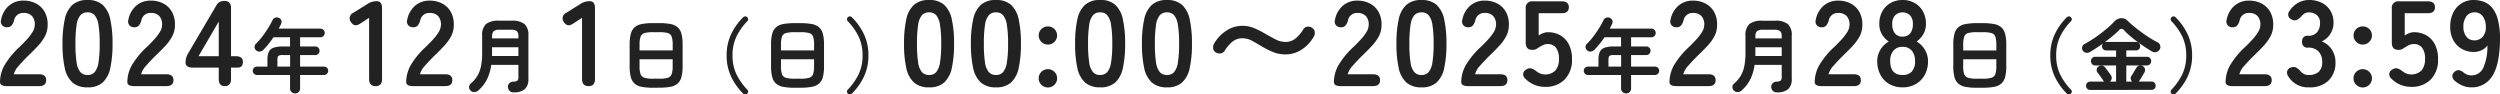 <svg xmlns="http://www.w3.org/2000/svg" width="495.301" height="18.712" viewBox="0 0 495.301 18.712"><path d="M2.088,28Q.672,28,.672,27.208a6.875,6.875,0,0,1,.9-3.36A16.1,16.1,0,0,1,4.584,20.2Q5.328,19.48,6,18.748a9.363,9.363,0,0,0,1.1-1.44,2.818,2.818,0,0,0,.456-1.356A2.478,2.478,0,0,0,7,14.1a2.23,2.23,0,0,0-1.668-.6,1.8,1.8,0,0,0-1.872,1.488,2.689,2.689,0,0,1-.492,1,1.155,1.155,0,0,1-.924.348,1.217,1.217,0,0,1-.96-.408,1.166,1.166,0,0,1-.192-1.1,4.84,4.84,0,0,1,1.56-2.772,4.3,4.3,0,0,1,2.88-1,5.243,5.243,0,0,1,2.484.576,4.18,4.18,0,0,1,1.716,1.68,5.119,5.119,0,0,1,.576,2.712,4.641,4.641,0,0,1-.528,2.088,8.8,8.8,0,0,1-1.332,1.86q-.828.9-1.884,1.908-1.1,1.08-1.956,2.064a4.048,4.048,0,0,0-1,1.7H8.4q1.416,0,1.416,1.176T8.4,28Zm15.936.24a4.359,4.359,0,0,1-3-.96A5.341,5.341,0,0,1,13.5,24.4a21.77,21.77,0,0,1-.444-4.8,21.938,21.938,0,0,1,.444-4.812A5.35,5.35,0,0,1,15.024,11.9a4.359,4.359,0,0,1,3-.96,4.313,4.313,0,0,1,2.988.96,5.394,5.394,0,0,1,1.512,2.892,21.938,21.938,0,0,1,.444,4.812,21.77,21.77,0,0,1-.444,4.8,5.384,5.384,0,0,1-1.512,2.88A4.313,4.313,0,0,1,18.024,28.24Zm0-2.448a1.809,1.809,0,0,0,1.4-.564,3.854,3.854,0,0,0,.756-1.908,22.329,22.329,0,0,0,.24-3.72,22.52,22.52,0,0,0-.24-3.744,3.854,3.854,0,0,0-.756-1.908,1.809,1.809,0,0,0-1.4-.564,1.847,1.847,0,0,0-1.416.564,3.71,3.71,0,0,0-.756,1.908,23.685,23.685,0,0,0-.228,3.744,23.485,23.485,0,0,0,.228,3.72,3.71,3.71,0,0,0,.756,1.908A1.847,1.847,0,0,0,18.024,25.792ZM27.312,28Q25.9,28,25.9,27.208a6.875,6.875,0,0,1,.9-3.36A16.1,16.1,0,0,1,29.808,20.2q.744-.72,1.416-1.452a9.363,9.363,0,0,0,1.1-1.44,2.818,2.818,0,0,0,.456-1.356A2.478,2.478,0,0,0,32.22,14.1a2.23,2.23,0,0,0-1.668-.6,1.8,1.8,0,0,0-1.872,1.488,2.689,2.689,0,0,1-.492,1,1.155,1.155,0,0,1-.924.348,1.217,1.217,0,0,1-.96-.408,1.166,1.166,0,0,1-.192-1.1,4.84,4.84,0,0,1,1.56-2.772,4.3,4.3,0,0,1,2.88-1,5.243,5.243,0,0,1,2.484.576,4.18,4.18,0,0,1,1.716,1.68,5.119,5.119,0,0,1,.576,2.712,4.641,4.641,0,0,1-.528,2.088,8.8,8.8,0,0,1-1.332,1.86q-.828.9-1.884,1.908-1.1,1.08-1.956,2.064a4.048,4.048,0,0,0-1,1.7h4.992q1.416,0,1.416,1.176T33.624,28Zm17.9,0q-1.2,0-1.2-1.416V24.328H38.88q-1.44,0-1.44-.984a3.42,3.42,0,0,1,.12-.96,4.148,4.148,0,0,1,.36-.84l5.568-9.456a1.783,1.783,0,0,1,.684-.744,2.063,2.063,0,0,1,1-.216q1.272,0,1.272,1.416v9.528h.936q1.416,0,1.416,1.128T47.76,24.328H46.44v2.256Q46.44,28,45.216,28Zm-5.208-5.928h4.008V15.208ZM59.136,29.44a1,1,0,0,1-.7-.272.931.931,0,0,1-.3-.72V25.792h-6.56a.832.832,0,1,1,0-1.664h2.08V22.784a3.729,3.729,0,0,1,.272-1.568,1.6,1.6,0,0,1,.936-.824,5.468,5.468,0,0,1,1.848-.248h1.424V18.32h-3.28q-.464.688-.976,1.32T52.864,20.8a1.179,1.179,0,0,1-.712.352.891.891,0,0,1-.728-.24.845.845,0,0,1-.32-.632.884.884,0,0,1,.288-.68,12.817,12.817,0,0,0,1.272-1.456q.616-.816,1.144-1.664a15.027,15.027,0,0,0,.864-1.568.929.929,0,0,1,.552-.48.984.984,0,0,1,1.192.536.807.807,0,0,1-.048.68,10.068,10.068,0,0,1-.48.96H64.16a.847.847,0,0,1,.848.848.844.844,0,0,1-.248.608.8.8,0,0,1-.6.256H60.128v1.824h3.024a.791.791,0,0,1,.592.248.87.87,0,0,1,0,1.2.791.791,0,0,1-.592.248H60.128v2.288h4.736a.832.832,0,1,1,0,1.664H60.128v2.656a.944.944,0,0,1-.288.72A.987.987,0,0,1,59.136,29.44Zm-3.5-5.312h2.512V21.84H56.72a1.538,1.538,0,0,0-.88.168q-.208.168-.208.776ZM75.1,28q-1.3,0-1.3-1.416V14.464l-1.728,1.128q-1.2.816-1.872-.288a1.193,1.193,0,0,1,.5-1.848l2.88-1.8a3.185,3.185,0,0,1,.84-.372,3.671,3.671,0,0,1,.936-.108q1.008,0,1.008,1.416V26.584Q76.368,28,75.1,28Zm7.464,0q-1.416,0-1.416-.792a6.875,6.875,0,0,1,.9-3.36A16.1,16.1,0,0,1,85.056,20.2q.744-.72,1.416-1.452a9.363,9.363,0,0,0,1.1-1.44,2.818,2.818,0,0,0,.456-1.356,2.478,2.478,0,0,0-.564-1.848,2.23,2.23,0,0,0-1.668-.6,1.8,1.8,0,0,0-1.872,1.488,2.689,2.689,0,0,1-.492,1,1.155,1.155,0,0,1-.924.348,1.217,1.217,0,0,1-.96-.408,1.166,1.166,0,0,1-.192-1.1,4.841,4.841,0,0,1,1.56-2.772,4.3,4.3,0,0,1,2.88-1,5.243,5.243,0,0,1,2.484.576A4.18,4.18,0,0,1,90,13.312a5.119,5.119,0,0,1,.576,2.712,4.641,4.641,0,0,1-.528,2.088,8.8,8.8,0,0,1-1.332,1.86q-.828.9-1.884,1.908-1.1,1.08-1.956,2.064a4.048,4.048,0,0,0-1,1.7h4.992q1.416,0,1.416,1.176T88.872,28Zm19.808,1.232a1,1,0,0,1-.744-.3,1.161,1.161,0,0,1-.328-.752.957.957,0,0,1,.28-.744,1.112,1.112,0,0,1,.728-.328,1.617,1.617,0,0,0,.872-.2.957.957,0,0,0,.2-.728V23.792H98a9.316,9.316,0,0,1-.84,2.848,7.2,7.2,0,0,1-1.752,2.24,1.141,1.141,0,0,1-.768.3,1,1,0,0,1-.768-.328.935.935,0,0,1,.1-1.392A6.072,6.072,0,0,0,95.3,25.872a6.3,6.3,0,0,0,.688-1.936,13.493,13.493,0,0,0,.208-2.512V18.016A2.934,2.934,0,0,1,96.96,15.7a3.91,3.91,0,0,1,2.56-.664h2.512a3.91,3.91,0,0,1,2.56.664,2.933,2.933,0,0,1,.768,2.312v8.5a2.71,2.71,0,0,1-.7,2.08A3.347,3.347,0,0,1,102.368,29.232Zm-4.224-7.2h5.232V20.3H98.16V21.72Q98.16,21.872,98.144,22.032Zm.016-3.488h5.216v-.416a1.355,1.355,0,0,0-.3-1.008,1.706,1.706,0,0,0-1.152-.288h-2.3a1.709,1.709,0,0,0-1.144.288,1.333,1.333,0,0,0-.312,1.008ZM117.288,28q-1.3,0-1.3-1.416V14.464l-1.728,1.128q-1.2.816-1.872-.288a1.193,1.193,0,0,1,.5-1.848l2.88-1.8a3.185,3.185,0,0,1,.84-.372,3.671,3.671,0,0,1,.936-.108q1.008,0,1.008,1.416V26.584Q118.56,28,117.288,28Zm12.768.32a11.5,11.5,0,0,1-2.256-.184,2.942,2.942,0,0,1-1.416-.656,2.635,2.635,0,0,1-.744-1.3,8.383,8.383,0,0,1-.224-2.128V19.792a8.383,8.383,0,0,1,.224-2.128,2.635,2.635,0,0,1,.744-1.3A2.942,2.942,0,0,1,127.8,15.7a11.5,11.5,0,0,1,2.256-.184h1.216a11.5,11.5,0,0,1,2.256.184,2.942,2.942,0,0,1,1.416.656,2.635,2.635,0,0,1,.744,1.3,8.383,8.383,0,0,1,.224,2.128v4.256a8.383,8.383,0,0,1-.224,2.128,2.635,2.635,0,0,1-.744,1.3,2.942,2.942,0,0,1-1.416.656,11.5,11.5,0,0,1-2.256.184Zm0-1.792h1.216a5.9,5.9,0,0,0,1.7-.184,1.154,1.154,0,0,0,.768-.712,4.734,4.734,0,0,0,.2-1.584V22.672h-6.56v1.376a4.735,4.735,0,0,0,.2,1.584,1.155,1.155,0,0,0,.776.712A5.914,5.914,0,0,0,130.056,26.528Zm-2.672-5.6h6.56V19.792a4.809,4.809,0,0,0-.2-1.592,1.131,1.131,0,0,0-.768-.712,6.157,6.157,0,0,0-1.7-.176h-1.216a6.17,6.17,0,0,0-1.7.176,1.132,1.132,0,0,0-.776.712,4.81,4.81,0,0,0-.2,1.592Zm20.528,8.56a12.2,12.2,0,0,1-2.376-3.344,9.59,9.59,0,0,1-.9-4.224,9.642,9.642,0,0,1,.9-4.232,11.924,11.924,0,0,1,2.376-3.336.622.622,0,0,1,.408-.168.485.485,0,0,1,.392.168.524.524,0,0,1,.016.784,11.822,11.822,0,0,0-2.16,3.064,8.537,8.537,0,0,0-.768,3.72,8.485,8.485,0,0,0,.768,3.712,12.132,12.132,0,0,0,2.16,3.072.485.485,0,0,1,.168.392.589.589,0,0,1-.576.552A.588.588,0,0,1,147.912,29.488Zm10.16-1.168a11.5,11.5,0,0,1-2.256-.184,2.942,2.942,0,0,1-1.416-.656,2.635,2.635,0,0,1-.744-1.3,8.383,8.383,0,0,1-.224-2.128V19.792a8.383,8.383,0,0,1,.224-2.128,2.635,2.635,0,0,1,.744-1.3,2.942,2.942,0,0,1,1.416-.656,11.5,11.5,0,0,1,2.256-.184h1.216a11.5,11.5,0,0,1,2.256.184,2.942,2.942,0,0,1,1.416.656,2.635,2.635,0,0,1,.744,1.3,8.383,8.383,0,0,1,.224,2.128v4.256a8.383,8.383,0,0,1-.224,2.128,2.635,2.635,0,0,1-.744,1.3,2.942,2.942,0,0,1-1.416.656,11.5,11.5,0,0,1-2.256.184Zm0-1.792h1.216a5.9,5.9,0,0,0,1.7-.184,1.154,1.154,0,0,0,.768-.712,4.735,4.735,0,0,0,.2-1.584V22.672H155.4v1.376a4.735,4.735,0,0,0,.2,1.584,1.155,1.155,0,0,0,.776.712A5.914,5.914,0,0,0,158.072,26.528Zm-2.672-5.6h6.56V19.792a4.81,4.81,0,0,0-.2-1.592,1.131,1.131,0,0,0-.768-.712,6.156,6.156,0,0,0-1.7-.176h-1.216a6.17,6.17,0,0,0-1.7.176,1.132,1.132,0,0,0-.776.712,4.81,4.81,0,0,0-.2,1.592Zm13.248,8.56a.562.562,0,0,1-.168-.392.507.507,0,0,1,.152-.392,12.132,12.132,0,0,0,2.16-3.072,8.485,8.485,0,0,0,.768-3.712,8.537,8.537,0,0,0-.768-3.72,11.822,11.822,0,0,0-2.16-3.064.548.548,0,0,1-.152-.4.553.553,0,0,1,.168-.384.532.532,0,0,1,.408-.168.562.562,0,0,1,.392.168,11.924,11.924,0,0,1,2.376,3.336,9.642,9.642,0,0,1,.9,4.232,9.59,9.59,0,0,1-.9,4.224,12.2,12.2,0,0,1-2.376,3.344.533.533,0,0,1-.392.16A.588.588,0,0,1,168.648,29.488Zm16.1-1.248a4.359,4.359,0,0,1-3-.96,5.341,5.341,0,0,1-1.524-2.88,21.77,21.77,0,0,1-.444-4.8,21.937,21.937,0,0,1,.444-4.812,5.35,5.35,0,0,1,1.524-2.892,4.359,4.359,0,0,1,3-.96,4.313,4.313,0,0,1,2.988.96,5.394,5.394,0,0,1,1.512,2.892,21.937,21.937,0,0,1,.444,4.812,21.77,21.77,0,0,1-.444,4.8,5.384,5.384,0,0,1-1.512,2.88A4.313,4.313,0,0,1,184.744,28.24Zm0-2.448a1.809,1.809,0,0,0,1.4-.564,3.854,3.854,0,0,0,.756-1.908,22.331,22.331,0,0,0,.24-3.72,22.521,22.521,0,0,0-.24-3.744,3.854,3.854,0,0,0-.756-1.908,1.809,1.809,0,0,0-1.4-.564,1.847,1.847,0,0,0-1.416.564,3.71,3.71,0,0,0-.756,1.908,23.684,23.684,0,0,0-.228,3.744,23.483,23.483,0,0,0,.228,3.72,3.71,3.71,0,0,0,.756,1.908A1.847,1.847,0,0,0,184.744,25.792Zm13.248,2.448a4.359,4.359,0,0,1-3-.96,5.341,5.341,0,0,1-1.524-2.88,21.77,21.77,0,0,1-.444-4.8,21.937,21.937,0,0,1,.444-4.812,5.35,5.35,0,0,1,1.524-2.892,4.359,4.359,0,0,1,3-.96,4.313,4.313,0,0,1,2.988.96,5.394,5.394,0,0,1,1.512,2.892,21.937,21.937,0,0,1,.444,4.812,21.77,21.77,0,0,1-.444,4.8,5.384,5.384,0,0,1-1.512,2.88A4.313,4.313,0,0,1,197.992,28.24Zm0-2.448a1.809,1.809,0,0,0,1.4-.564,3.854,3.854,0,0,0,.756-1.908,22.329,22.329,0,0,0,.24-3.72,22.519,22.519,0,0,0-.24-3.744,3.854,3.854,0,0,0-.756-1.908,1.809,1.809,0,0,0-1.4-.564,1.847,1.847,0,0,0-1.416.564,3.71,3.71,0,0,0-.756,1.908,23.684,23.684,0,0,0-.228,3.744,23.483,23.483,0,0,0,.228,3.72,3.71,3.71,0,0,0,.756,1.908A1.847,1.847,0,0,0,197.992,25.792Zm10.3,2.472A1.774,1.774,0,0,1,207,27.736a1.715,1.715,0,0,1-.54-1.272,1.742,1.742,0,0,1,.54-1.3,1.825,1.825,0,0,1,2.568,0,1.742,1.742,0,0,1,.54,1.3,1.715,1.715,0,0,1-.54,1.272A1.774,1.774,0,0,1,208.288,28.264Zm0-8.5A1.774,1.774,0,0,1,207,19.24a1.782,1.782,0,0,1,0-2.556,1.856,1.856,0,0,1,2.568,0,1.782,1.782,0,0,1,0,2.556A1.774,1.774,0,0,1,208.288,19.768Zm10.344,8.472a4.359,4.359,0,0,1-3-.96,5.341,5.341,0,0,1-1.524-2.88,21.77,21.77,0,0,1-.444-4.8,21.937,21.937,0,0,1,.444-4.812,5.35,5.35,0,0,1,1.524-2.892,4.359,4.359,0,0,1,3-.96,4.313,4.313,0,0,1,2.988.96,5.394,5.394,0,0,1,1.512,2.892,21.937,21.937,0,0,1,.444,4.812,21.77,21.77,0,0,1-.444,4.8,5.384,5.384,0,0,1-1.512,2.88A4.313,4.313,0,0,1,218.632,28.24Zm0-2.448a1.809,1.809,0,0,0,1.4-.564,3.854,3.854,0,0,0,.756-1.908,22.331,22.331,0,0,0,.24-3.72,22.521,22.521,0,0,0-.24-3.744,3.854,3.854,0,0,0-.756-1.908,1.809,1.809,0,0,0-1.4-.564,1.847,1.847,0,0,0-1.416.564,3.71,3.71,0,0,0-.756,1.908,23.684,23.684,0,0,0-.228,3.744,23.483,23.483,0,0,0,.228,3.72,3.71,3.71,0,0,0,.756,1.908A1.847,1.847,0,0,0,218.632,25.792ZM231.88,28.24a4.359,4.359,0,0,1-3-.96,5.341,5.341,0,0,1-1.524-2.88,21.77,21.77,0,0,1-.444-4.8,21.937,21.937,0,0,1,.444-4.812A5.35,5.35,0,0,1,228.88,11.9a4.359,4.359,0,0,1,3-.96,4.313,4.313,0,0,1,2.988.96,5.394,5.394,0,0,1,1.512,2.892,21.937,21.937,0,0,1,.444,4.812,21.77,21.77,0,0,1-.444,4.8,5.384,5.384,0,0,1-1.512,2.88A4.313,4.313,0,0,1,231.88,28.24Zm0-2.448a1.809,1.809,0,0,0,1.4-.564,3.854,3.854,0,0,0,.756-1.908,22.329,22.329,0,0,0,.24-3.72,22.519,22.519,0,0,0-.24-3.744,3.854,3.854,0,0,0-.756-1.908,1.809,1.809,0,0,0-1.4-.564,1.847,1.847,0,0,0-1.416.564,3.71,3.71,0,0,0-.756,1.908,23.684,23.684,0,0,0-.228,3.744,23.483,23.483,0,0,0,.228,3.72,3.71,3.71,0,0,0,.756,1.908A1.847,1.847,0,0,0,231.88,25.792Zm23.5-4.08a6.429,6.429,0,0,1-2.508-.468,17.7,17.7,0,0,1-2.1-1.044q-1.032-.624-1.98-1.152a4.058,4.058,0,0,0-2-.528,3.037,3.037,0,0,0-1.956.684,6.683,6.683,0,0,0-1.5,1.74,1.137,1.137,0,0,1-.792.564,1.308,1.308,0,0,1-1.008-.2,1.049,1.049,0,0,1-.516-.792,1.514,1.514,0,0,1,.2-.96,7.5,7.5,0,0,1,2.4-2.532,5.693,5.693,0,0,1,3.168-.972,6.039,6.039,0,0,1,2.412.48,18.227,18.227,0,0,1,2.124,1.08q1.056.6,2.04,1.116a4.293,4.293,0,0,0,2.016.516,3.037,3.037,0,0,0,1.956-.684,6.683,6.683,0,0,0,1.5-1.74,1.128,1.128,0,0,1,.828-.6,1.342,1.342,0,0,1,.972.24,1.049,1.049,0,0,1,.516.792,1.514,1.514,0,0,1-.2.96,7.283,7.283,0,0,1-2.376,2.532A5.731,5.731,0,0,1,255.376,21.712ZM266.368,28q-1.416,0-1.416-.792a6.875,6.875,0,0,1,.9-3.36,16.1,16.1,0,0,1,3.012-3.648q.744-.72,1.416-1.452a9.363,9.363,0,0,0,1.1-1.44,2.818,2.818,0,0,0,.456-1.356,2.478,2.478,0,0,0-.564-1.848,2.23,2.23,0,0,0-1.668-.6,1.8,1.8,0,0,0-1.872,1.488,2.689,2.689,0,0,1-.492,1,1.155,1.155,0,0,1-.924.348,1.217,1.217,0,0,1-.96-.408,1.166,1.166,0,0,1-.192-1.1,4.841,4.841,0,0,1,1.56-2.772,4.3,4.3,0,0,1,2.88-1,5.243,5.243,0,0,1,2.484.576,4.18,4.18,0,0,1,1.716,1.68,5.119,5.119,0,0,1,.576,2.712,4.642,4.642,0,0,1-.528,2.088,8.8,8.8,0,0,1-1.332,1.86q-.828.9-1.884,1.908-1.1,1.08-1.956,2.064a4.048,4.048,0,0,0-1,1.7h4.992q1.416,0,1.416,1.176T272.68,28Zm15.936.24a4.359,4.359,0,0,1-3-.96,5.34,5.34,0,0,1-1.524-2.88,21.771,21.771,0,0,1-.444-4.8,21.938,21.938,0,0,1,.444-4.812A5.35,5.35,0,0,1,279.3,11.9a4.359,4.359,0,0,1,3-.96,4.313,4.313,0,0,1,2.988.96,5.394,5.394,0,0,1,1.512,2.892,21.938,21.938,0,0,1,.444,4.812,21.771,21.771,0,0,1-.444,4.8,5.384,5.384,0,0,1-1.512,2.88A4.313,4.313,0,0,1,282.3,28.24Zm0-2.448a1.809,1.809,0,0,0,1.4-.564,3.854,3.854,0,0,0,.756-1.908,22.329,22.329,0,0,0,.24-3.72,22.52,22.52,0,0,0-.24-3.744,3.854,3.854,0,0,0-.756-1.908,1.809,1.809,0,0,0-1.4-.564,1.847,1.847,0,0,0-1.416.564,3.71,3.71,0,0,0-.756,1.908A23.684,23.684,0,0,0,279.9,19.6a23.484,23.484,0,0,0,.228,3.72,3.71,3.71,0,0,0,.756,1.908A1.847,1.847,0,0,0,282.3,25.792ZM291.592,28q-1.416,0-1.416-.792a6.875,6.875,0,0,1,.9-3.36,16.1,16.1,0,0,1,3.012-3.648q.744-.72,1.416-1.452a9.363,9.363,0,0,0,1.1-1.44,2.818,2.818,0,0,0,.456-1.356A2.478,2.478,0,0,0,296.5,14.1a2.23,2.23,0,0,0-1.668-.6,1.8,1.8,0,0,0-1.872,1.488,2.689,2.689,0,0,1-.492,1,1.155,1.155,0,0,1-.924.348,1.217,1.217,0,0,1-.96-.408,1.166,1.166,0,0,1-.192-1.1,4.841,4.841,0,0,1,1.56-2.772,4.3,4.3,0,0,1,2.88-1,5.243,5.243,0,0,1,2.484.576,4.18,4.18,0,0,1,1.716,1.68,5.119,5.119,0,0,1,.576,2.712,4.642,4.642,0,0,1-.528,2.088,8.8,8.8,0,0,1-1.332,1.86q-.828.9-1.884,1.908-1.1,1.08-1.956,2.064a4.048,4.048,0,0,0-1,1.7H297.9q1.416,0,1.416,1.176T297.9,28Zm15.216.144A5.418,5.418,0,0,1,302.9,26.56a1.188,1.188,0,0,1-.456-1.02,1.128,1.128,0,0,1,.6-.828,1.3,1.3,0,0,1,.984-.228,2.713,2.713,0,0,1,.96.516,3.447,3.447,0,0,0,.84.5,2.847,2.847,0,0,0,3.012-.612,3.358,3.358,0,0,0,.684-2.244,3.534,3.534,0,0,0-.588-2.268,2.019,2.019,0,0,0-1.644-.708,2.149,2.149,0,0,0-.684.108,2.652,2.652,0,0,0-.588.276,9.217,9.217,0,0,0-.84.516,1.554,1.554,0,0,1-.912.252q-1.32,0-1.32-1.416V12.616a1.262,1.262,0,0,1,1.44-1.416h5.688q1.416,0,1.416,1.176t-1.416,1.176h-4.56v4.416a3.918,3.918,0,0,1,.888-.468,2.717,2.717,0,0,1,.96-.18,4.839,4.839,0,0,1,2.412.6,4.35,4.35,0,0,1,1.7,1.776,6.155,6.155,0,0,1,.636,2.952,5.432,5.432,0,0,1-1.464,4.056A5.24,5.24,0,0,1,306.808,28.144Zm16.032,1.3a1,1,0,0,1-.7-.272.931.931,0,0,1-.3-.72V25.792h-6.56a.832.832,0,1,1,0-1.664h2.08V22.784a3.729,3.729,0,0,1,.272-1.568,1.6,1.6,0,0,1,.936-.824,5.467,5.467,0,0,1,1.848-.248h1.424V18.32h-3.28q-.464.688-.976,1.32t-1.024,1.16a1.179,1.179,0,0,1-.712.352.891.891,0,0,1-.728-.24.845.845,0,0,1-.32-.632.884.884,0,0,1,.288-.68,12.816,12.816,0,0,0,1.272-1.456q.616-.816,1.144-1.664a15.035,15.035,0,0,0,.864-1.568.929.929,0,0,1,.552-.48.984.984,0,0,1,1.192.536.807.807,0,0,1-.048.68,10.068,10.068,0,0,1-.48.96h8.272a.847.847,0,0,1,.848.848.844.844,0,0,1-.248.608.8.8,0,0,1-.6.256h-4.032v1.824h3.024a.791.791,0,0,1,.592.248.87.87,0,0,1,0,1.2.791.791,0,0,1-.592.248h-3.024v2.288h4.736a.832.832,0,1,1,0,1.664h-4.736v2.656a.944.944,0,0,1-.288.72A.987.987,0,0,1,322.84,29.44Zm-3.5-5.312h2.512V21.84h-1.424a1.538,1.538,0,0,0-.88.168q-.208.168-.208.776ZM332.848,28q-1.416,0-1.416-.792a6.875,6.875,0,0,1,.9-3.36,16.1,16.1,0,0,1,3.012-3.648q.744-.72,1.416-1.452a9.363,9.363,0,0,0,1.1-1.44,2.818,2.818,0,0,0,.456-1.356,2.478,2.478,0,0,0-.564-1.848,2.23,2.23,0,0,0-1.668-.6,1.8,1.8,0,0,0-1.872,1.488,2.689,2.689,0,0,1-.492,1,1.155,1.155,0,0,1-.924.348,1.217,1.217,0,0,1-.96-.408,1.166,1.166,0,0,1-.192-1.1,4.841,4.841,0,0,1,1.56-2.772,4.3,4.3,0,0,1,2.88-1,5.243,5.243,0,0,1,2.484.576,4.18,4.18,0,0,1,1.716,1.68,5.119,5.119,0,0,1,.576,2.712,4.642,4.642,0,0,1-.528,2.088A8.8,8.8,0,0,1,339,19.972q-.828.9-1.884,1.908-1.1,1.08-1.956,2.064a4.048,4.048,0,0,0-1,1.7h4.992q1.416,0,1.416,1.176T339.16,28Zm19.808,1.232a1,1,0,0,1-.744-.3,1.161,1.161,0,0,1-.328-.752.957.957,0,0,1,.28-.744,1.112,1.112,0,0,1,.728-.328,1.617,1.617,0,0,0,.872-.2.957.957,0,0,0,.2-.728V23.792h-5.376a9.315,9.315,0,0,1-.84,2.848,7.2,7.2,0,0,1-1.752,2.24,1.141,1.141,0,0,1-.768.3,1,1,0,0,1-.768-.328.935.935,0,0,1,.1-1.392,6.071,6.071,0,0,0,1.328-1.584,6.3,6.3,0,0,0,.688-1.936,13.5,13.5,0,0,0,.208-2.512V18.016a2.934,2.934,0,0,1,.768-2.312,3.91,3.91,0,0,1,2.56-.664h2.512a3.91,3.91,0,0,1,2.56.664,2.934,2.934,0,0,1,.768,2.312v8.5a2.71,2.71,0,0,1-.7,2.08A3.347,3.347,0,0,1,352.656,29.232Zm-4.224-7.2h5.232V20.3h-5.216V21.72Q348.448,21.872,348.432,22.032Zm.016-3.488h5.216v-.416a1.355,1.355,0,0,0-.3-1.008,1.706,1.706,0,0,0-1.152-.288h-2.3a1.709,1.709,0,0,0-1.144.288,1.333,1.333,0,0,0-.312,1.008ZM361.624,28q-1.416,0-1.416-.792a6.875,6.875,0,0,1,.9-3.36A16.1,16.1,0,0,1,364.12,20.2q.744-.72,1.416-1.452a9.363,9.363,0,0,0,1.1-1.44,2.818,2.818,0,0,0,.456-1.356,2.478,2.478,0,0,0-.564-1.848,2.23,2.23,0,0,0-1.668-.6,1.8,1.8,0,0,0-1.872,1.488,2.689,2.689,0,0,1-.492,1,1.155,1.155,0,0,1-.924.348,1.217,1.217,0,0,1-.96-.408,1.166,1.166,0,0,1-.192-1.1,4.841,4.841,0,0,1,1.56-2.772,4.3,4.3,0,0,1,2.88-1,5.243,5.243,0,0,1,2.484.576,4.18,4.18,0,0,1,1.716,1.68,5.119,5.119,0,0,1,.576,2.712,4.642,4.642,0,0,1-.528,2.088,8.8,8.8,0,0,1-1.332,1.86q-.828.9-1.884,1.908-1.1,1.08-1.956,2.064a4.048,4.048,0,0,0-1,1.7h4.992q1.416,0,1.416,1.176T367.936,28Zm15.984.24a5.158,5.158,0,0,1-2.616-.648,4.556,4.556,0,0,1-1.764-1.824,5.612,5.612,0,0,1-.636-2.712,4.246,4.246,0,0,1,.66-2.316,4.467,4.467,0,0,1,1.62-1.572,4.507,4.507,0,0,1-1.344-1.428A3.9,3.9,0,0,1,373,15.688a5.068,5.068,0,0,1,.588-2.484,4.25,4.25,0,0,1,1.632-1.668,4.706,4.706,0,0,1,2.388-.6,4.754,4.754,0,0,1,2.412.6,4.25,4.25,0,0,1,1.632,1.668,5.068,5.068,0,0,1,.588,2.484,3.831,3.831,0,0,1-.54,2.052,4.891,4.891,0,0,1-1.308,1.428A4.376,4.376,0,0,1,382,20.74a4.3,4.3,0,0,1,.648,2.316A5.51,5.51,0,0,1,382,25.78a4.66,4.66,0,0,1-1.776,1.812A5.159,5.159,0,0,1,377.608,28.24Zm0-2.448a2.384,2.384,0,0,0,1.836-.684,2.958,2.958,0,0,0,.636-2.076,3.087,3.087,0,0,0-.636-2.052,2.265,2.265,0,0,0-1.836-.756,2.236,2.236,0,0,0-1.812.756,3.087,3.087,0,0,0-.636,2.052Q375.16,25.792,377.608,25.792Zm0-7.608a1.831,1.831,0,0,0,1.524-.648,2.861,2.861,0,0,0,.516-1.824,2.383,2.383,0,0,0-.576-1.752,2.149,2.149,0,0,0-2.928,0,2.383,2.383,0,0,0-.576,1.752,2.861,2.861,0,0,0,.516,1.824A1.831,1.831,0,0,0,377.608,18.184ZM392.3,28.32a11.5,11.5,0,0,1-2.256-.184,2.942,2.942,0,0,1-1.416-.656,2.635,2.635,0,0,1-.744-1.3,8.384,8.384,0,0,1-.224-2.128V19.792a8.384,8.384,0,0,1,.224-2.128,2.635,2.635,0,0,1,.744-1.3,2.942,2.942,0,0,1,1.416-.656,11.5,11.5,0,0,1,2.256-.184h1.216a11.5,11.5,0,0,1,2.256.184,2.942,2.942,0,0,1,1.416.656,2.635,2.635,0,0,1,.744,1.3,8.385,8.385,0,0,1,.224,2.128v4.256a8.385,8.385,0,0,1-.224,2.128,2.635,2.635,0,0,1-.744,1.3,2.942,2.942,0,0,1-1.416.656,11.5,11.5,0,0,1-2.256.184Zm0-1.792h1.216a5.9,5.9,0,0,0,1.7-.184,1.154,1.154,0,0,0,.768-.712,4.735,4.735,0,0,0,.2-1.584V22.672h-6.56v1.376a4.735,4.735,0,0,0,.2,1.584,1.155,1.155,0,0,0,.776.712A5.914,5.914,0,0,0,392.3,26.528Zm-2.672-5.6h6.56V19.792a4.81,4.81,0,0,0-.2-1.592,1.131,1.131,0,0,0-.768-.712,6.157,6.157,0,0,0-1.7-.176H392.3a6.17,6.17,0,0,0-1.7.176,1.132,1.132,0,0,0-.776.712,4.81,4.81,0,0,0-.2,1.592Zm20.528,8.56a12.2,12.2,0,0,1-2.376-3.344,9.591,9.591,0,0,1-.9-4.224,9.642,9.642,0,0,1,.9-4.232,11.924,11.924,0,0,1,2.376-3.336.622.622,0,0,1,.408-.168.485.485,0,0,1,.392.168.524.524,0,0,1,.016.784,11.822,11.822,0,0,0-2.16,3.064,8.538,8.538,0,0,0-.768,3.72,8.485,8.485,0,0,0,.768,3.712,12.132,12.132,0,0,0,2.16,3.072.485.485,0,0,1,.168.392.589.589,0,0,1-.576.552A.588.588,0,0,1,410.152,29.488Zm4.64-.736a.791.791,0,0,1-.608-.24.815.815,0,0,1-.224-.576.835.835,0,0,1,.224-.592.791.791,0,0,1,.608-.24h2.752a.412.412,0,0,1-.088-.08,1.124,1.124,0,0,1-.072-.1q-.128-.208-.344-.52t-.44-.608q-.224-.3-.352-.456a.814.814,0,0,1-.184-.632.794.794,0,0,1,.312-.568,1,1,0,0,1,.7-.208.907.907,0,0,1,.64.336q.128.16.36.472l.456.616q.224.3.336.48a.858.858,0,0,1,.168.664.949.949,0,0,1-.344.6h1.216V23.9h-4.128a.785.785,0,0,1-.624-.256.893.893,0,0,1-.224-.608.864.864,0,0,1,.224-.6.8.8,0,0,1,.624-.248h4.128V20.928H417.96a.791.791,0,0,1-.608-.24.835.835,0,0,1-.224-.592.853.853,0,0,1,.176-.544q-.672.48-1.336.92t-1.24.776a1.153,1.153,0,0,1-.792.128.933.933,0,0,1-.632-.432.868.868,0,0,1-.1-.744.909.909,0,0,1,.456-.552q.736-.384,1.552-.912t1.616-1.136q.8-.608,1.5-1.216t1.208-1.152a2.036,2.036,0,0,1,1.392-.7,1.807,1.807,0,0,1,1.36.6,16.375,16.375,0,0,0,1.24,1.1q.728.592,1.544,1.184t1.616,1.088q.8.5,1.456.816a.933.933,0,0,1,.5.624.985.985,0,0,1-.1.816,1.1,1.1,0,0,1-.688.5,1.12,1.12,0,0,1-.848-.136q-.608-.352-1.368-.856T424.1,19.192q-.776-.584-1.464-1.168a12.321,12.321,0,0,1-1.152-1.1.588.588,0,0,0-.976-.016,16.057,16.057,0,0,1-1.264,1.152q-.752.624-1.6,1.248a.712.712,0,0,1,.32-.064h5.872a.8.8,0,0,1,.616.248.847.847,0,0,1,.232.6.808.808,0,0,1-.848.832h-1.9v1.264h4.08a.8.8,0,0,1,.616.248.847.847,0,0,1,.232.6.875.875,0,0,1-.232.608.791.791,0,0,1-.616.256h-4.08v3.2H423.1a.91.91,0,0,1-.288-.544.789.789,0,0,1,.144-.592q.112-.16.3-.472t.384-.632l.288-.48a.878.878,0,0,1,.56-.432.951.951,0,0,1,.7.08.823.823,0,0,1,.432.544.9.9,0,0,1-.08.688l-.3.52q-.192.328-.384.64t-.32.488a.4.4,0,0,1-.072.1l-.088.088h2.544a.791.791,0,0,1,.608.24.835.835,0,0,1,.224.592.815.815,0,0,1-.224.576.791.791,0,0,1-.608.24Zm16.1.736a.562.562,0,0,1-.168-.392.507.507,0,0,1,.152-.392,12.132,12.132,0,0,0,2.16-3.072,8.485,8.485,0,0,0,.768-3.712,8.538,8.538,0,0,0-.768-3.72,11.822,11.822,0,0,0-2.16-3.064.548.548,0,0,1-.152-.4.553.553,0,0,1,.168-.384.532.532,0,0,1,.408-.168.562.562,0,0,1,.392.168,11.924,11.924,0,0,1,2.376,3.336,9.642,9.642,0,0,1,.9,4.232,9.591,9.591,0,0,1-.9,4.224,12.2,12.2,0,0,1-2.376,3.344.533.533,0,0,1-.392.16A.588.588,0,0,1,430.888,29.488ZM443.024,28q-1.416,0-1.416-.792a6.875,6.875,0,0,1,.9-3.36A16.1,16.1,0,0,1,445.52,20.2q.744-.72,1.416-1.452a9.363,9.363,0,0,0,1.1-1.44,2.818,2.818,0,0,0,.456-1.356,2.478,2.478,0,0,0-.564-1.848,2.23,2.23,0,0,0-1.668-.6,1.8,1.8,0,0,0-1.872,1.488,2.689,2.689,0,0,1-.492,1,1.155,1.155,0,0,1-.924.348,1.217,1.217,0,0,1-.96-.408,1.166,1.166,0,0,1-.192-1.1,4.841,4.841,0,0,1,1.56-2.772,4.3,4.3,0,0,1,2.88-1,5.243,5.243,0,0,1,2.484.576,4.18,4.18,0,0,1,1.716,1.68,5.119,5.119,0,0,1,.576,2.712,4.642,4.642,0,0,1-.528,2.088,8.8,8.8,0,0,1-1.332,1.86q-.828.9-1.884,1.908-1.1,1.08-1.956,2.064a4.048,4.048,0,0,0-1,1.7h4.992q1.416,0,1.416,1.176T449.336,28Zm15.1.24a4.524,4.524,0,0,1-4.1-2.184,1.213,1.213,0,0,1-.192-1.1,1.09,1.09,0,0,1,.744-.648,1.3,1.3,0,0,1,.984,0,3.2,3.2,0,0,1,.84.672,2,2,0,0,0,1.68.816,2.942,2.942,0,0,0,1.944-.6,2.492,2.492,0,0,0,.72-2.016,2.862,2.862,0,0,0-.72-2.04,2.692,2.692,0,0,0-2.064-.768,1.05,1.05,0,0,1-1.2-1.176,1.05,1.05,0,0,1,1.2-1.176,2.155,2.155,0,0,0,1.776-.708,2.668,2.668,0,0,0,.576-1.74,1.944,1.944,0,0,0-.684-1.692,2.586,2.586,0,0,0-1.548-.492,1.537,1.537,0,0,0-.852.24,2.58,2.58,0,0,0-.636.576,3.106,3.106,0,0,1-.852.672,1.163,1.163,0,0,1-.972-.048,1.151,1.151,0,0,1-.72-.708,1.137,1.137,0,0,1,.264-1.068A4.791,4.791,0,0,1,456,11.476a4.39,4.39,0,0,1,2.124-.54,5.5,5.5,0,0,1,2.556.564,4.2,4.2,0,0,1,1.7,1.572,4.489,4.489,0,0,1,.612,2.376,3.972,3.972,0,0,1-.66,2.244,3.924,3.924,0,0,1-1.668,1.452,4.092,4.092,0,0,1,1.956,1.56,4.434,4.434,0,0,1,.756,2.568A4.826,4.826,0,0,1,462,26.9,5.323,5.323,0,0,1,458.12,28.24Zm10.656.024a1.774,1.774,0,0,1-1.284-.528,1.715,1.715,0,0,1-.54-1.272,1.742,1.742,0,0,1,.54-1.3,1.825,1.825,0,0,1,2.568,0,1.742,1.742,0,0,1,.54,1.3,1.715,1.715,0,0,1-.54,1.272A1.774,1.774,0,0,1,468.776,28.264Zm0-8.5a1.774,1.774,0,0,1-1.284-.528,1.782,1.782,0,0,1,0-2.556,1.856,1.856,0,0,1,2.568,0,1.782,1.782,0,0,1,0,2.556A1.774,1.774,0,0,1,468.776,19.768Zm9.624,8.376a5.418,5.418,0,0,1-3.912-1.584,1.188,1.188,0,0,1-.456-1.02,1.128,1.128,0,0,1,.6-.828,1.3,1.3,0,0,1,.984-.228,2.713,2.713,0,0,1,.96.516,3.447,3.447,0,0,0,.84.5,2.847,2.847,0,0,0,3.012-.612,3.358,3.358,0,0,0,.684-2.244,3.534,3.534,0,0,0-.588-2.268,2.019,2.019,0,0,0-1.644-.708,2.149,2.149,0,0,0-.684.108,2.652,2.652,0,0,0-.588.276,9.217,9.217,0,0,0-.84.516,1.554,1.554,0,0,1-.912.252q-1.32,0-1.32-1.416V12.616a1.262,1.262,0,0,1,1.44-1.416h5.688q1.416,0,1.416,1.176t-1.416,1.176H477.1v4.416a3.918,3.918,0,0,1,.888-.468,2.717,2.717,0,0,1,.96-.18,4.839,4.839,0,0,1,2.412.6,4.35,4.35,0,0,1,1.7,1.776,6.155,6.155,0,0,1,.636,2.952A5.432,5.432,0,0,1,482.24,26.7,5.24,5.24,0,0,1,478.4,28.144Zm11.856.1a4.387,4.387,0,0,1-1.716-.348,5.713,5.713,0,0,1-1.524-.948,1.217,1.217,0,0,1-.492-.972,1.178,1.178,0,0,1,.492-.852,1.1,1.1,0,0,1,.876-.276,2.195,2.195,0,0,1,.876.468,2.289,2.289,0,0,0,1.488.552,2.531,2.531,0,0,0,2.4-1.5,10.4,10.4,0,0,0,.816-4.428,2.775,2.775,0,0,1-1.152.948,3.536,3.536,0,0,1-1.512.348,4.764,4.764,0,0,1-2.412-.612,4.366,4.366,0,0,1-1.68-1.728,5.435,5.435,0,0,1-.612-2.652,6.227,6.227,0,0,1,.576-2.748,4.536,4.536,0,0,1,1.632-1.872,4.4,4.4,0,0,1,2.448-.684,5.769,5.769,0,0,1,2,.348,3.965,3.965,0,0,1,1.68,1.224,6.358,6.358,0,0,1,1.152,2.484,15.575,15.575,0,0,1,.372,4.128q-.1,4.728-1.548,6.924A4.7,4.7,0,0,1,490.256,28.24Zm.576-9.312a2.145,2.145,0,0,0,1.752-.756,2.787,2.787,0,0,0,.576-1.956,3.486,3.486,0,0,0-.636-2.1,1.938,1.938,0,0,0-1.6-.732,1.906,1.906,0,0,0-1.62.792,3.376,3.376,0,0,0-.588,2.064,3.043,3.043,0,0,0,.588,1.944A1.854,1.854,0,0,0,490.832,18.928Z" transform="translate(-0.672 -10.936)" fill="#222"/></svg>